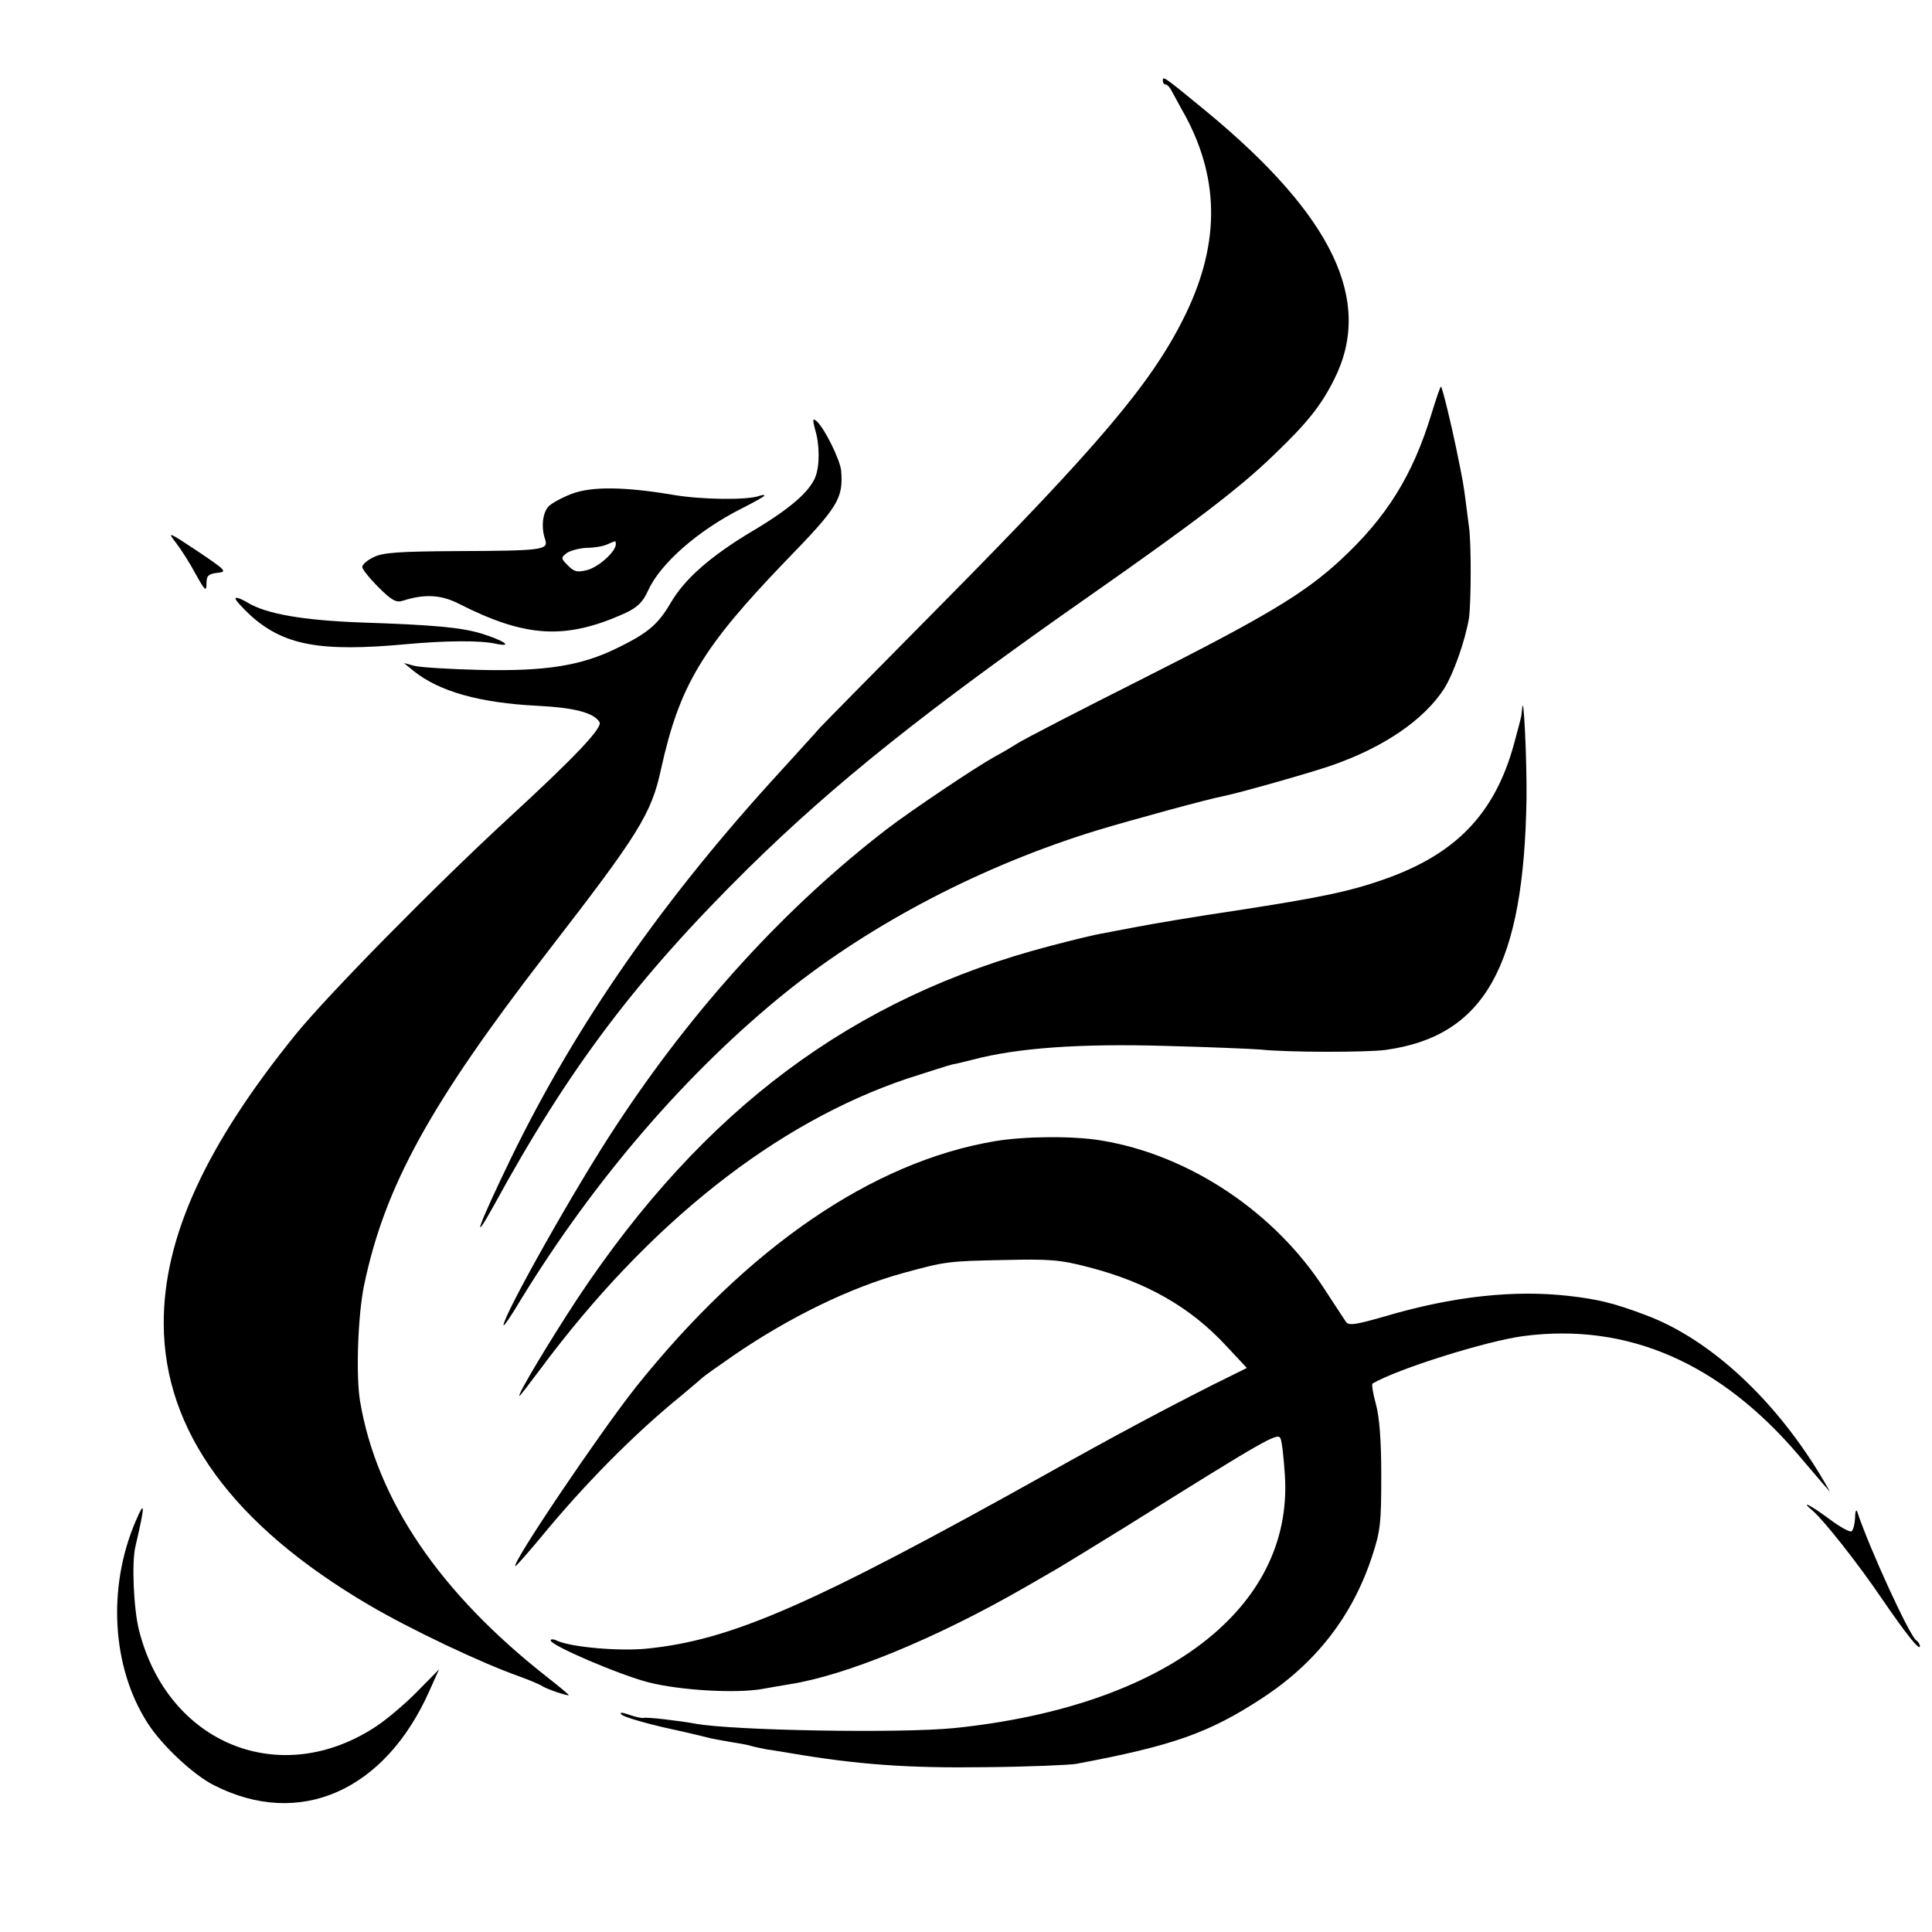 <?xml version="1.0" standalone="no"?>
<!DOCTYPE svg PUBLIC "-//W3C//DTD SVG 20010904//EN"
 "http://www.w3.org/TR/2001/REC-SVG-20010904/DTD/svg10.dtd">
<svg version="1.0" xmlns="http://www.w3.org/2000/svg"
 width="16pt" height="16pt" viewBox="0 0 16 16"
 preserveAspectRatio="xMidYMid meet">
<g transform="translate(0,16) scale(0.003,-0.003)"
fill="#000000" stroke="none">
<path d="M3210 5111 c0 -6 3 -11 8 -11 4 0 12 -8 17 -19 6 -10 22 -41 38 -69
96 -180 94 -361 -8 -562 -90 -178 -234 -348 -660 -779 -178 -180 -332 -336
-342 -347 -10 -12 -57 -63 -104 -115 -328 -357 -568 -702 -749 -1074 -88 -182
-113 -249 -47 -130 207 379 393 626 703 932 238 234 488 434 944 753 290 203
413 297 506 387 93 89 131 137 167 209 109 216 -3 451 -353 740 -118 97 -120
98 -120 85z"/>
<path d="M3952 4192 c-52 -171 -124 -287 -253 -406 -100 -92 -205 -155 -554
-331 -165 -83 -316 -161 -335 -173 -19 -12 -48 -29 -65 -38 -54 -30 -228 -147
-295 -198 -280 -215 -535 -494 -749 -820 -109 -164 -311 -523 -311 -551 0 -5
22 27 48 71 204 333 459 628 730 847 239 192 544 351 860 448 96 29 308 87
351 95 44 9 235 63 296 84 145 50 257 127 312 213 26 42 57 130 68 193 6 40 7
209 0 254 -2 14 -6 45 -9 70 -6 46 -7 53 -27 150 -13 63 -37 162 -41 166 -2 1
-13 -32 -26 -74z"/>
<path d="M2250 4148 c13 -42 13 -100 1 -131 -16 -41 -71 -89 -176 -151 -115
-69 -185 -131 -223 -196 -35 -60 -63 -84 -147 -125 -101 -50 -199 -65 -380
-61 -82 2 -163 7 -180 11 l-30 8 27 -22 c71 -57 183 -88 341 -96 102 -5 156
-19 172 -45 9 -15 -64 -93 -251 -265 -203 -187 -496 -485 -586 -595 -250 -308
-367 -563 -366 -801 1 -295 190 -555 566 -776 114 -67 307 -159 417 -198 28
-10 55 -22 60 -25 12 -9 75 -30 75 -26 0 2 -27 24 -60 50 -297 233 -470 489
-516 761 -12 71 -6 238 11 320 57 274 183 502 506 920 253 327 287 381 314
506 51 231 114 335 345 575 145 149 158 172 152 248 -3 31 -47 119 -68 137
-11 9 -11 4 -4 -23z"/>
<path d="M1578 3970 c-26 -10 -54 -25 -63 -34 -17 -17 -22 -58 -10 -92 9 -29
-6 -31 -245 -32 -161 -1 -204 -4 -229 -17 -17 -8 -31 -20 -31 -27 0 -6 20 -31
45 -56 36 -36 49 -43 67 -37 59 19 105 17 154 -8 185 -94 294 -100 456 -28 37
17 52 31 67 64 34 75 138 166 259 227 34 17 62 33 62 35 0 3 -6 2 -12 0 -33
-13 -161 -11 -238 2 -136 23 -227 24 -282 3z m122 -139 c0 -20 -46 -62 -78
-71 -28 -7 -36 -6 -54 12 -20 20 -20 22 -3 35 11 7 35 13 54 14 20 0 45 4 56
9 11 5 21 9 23 9 1 1 2 -3 2 -8z"/>
<path d="M485 3836 c14 -18 39 -57 55 -87 26 -47 30 -50 30 -27 0 22 5 27 30
30 28 3 25 6 -55 60 -80 53 -84 55 -60 24z"/>
<path d="M650 3681 c0 -5 19 -25 41 -46 92 -83 192 -102 430 -80 109 10 205
11 249 1 50 -10 19 10 -43 29 -55 16 -124 23 -331 30 -158 6 -260 23 -313 55
-18 11 -33 16 -33 11z"/>
<path d="M4202 3378 c-1 -10 -2 -20 -3 -23 0 -2 -9 -37 -20 -77 -53 -192 -161
-303 -358 -372 -96 -34 -180 -51 -407 -86 -109 -16 -233 -37 -274 -45 -41 -8
-86 -16 -100 -19 -14 -2 -77 -17 -141 -34 -544 -142 -957 -450 -1304 -972 -75
-114 -169 -270 -161 -270 2 0 27 33 57 73 300 404 651 681 1014 803 59 19 115
37 124 39 9 1 34 8 56 13 124 33 299 45 535 38 118 -3 235 -8 260 -10 76 -8
292 -8 345 -1 274 38 382 232 389 696 1 107 -8 296 -12 247z"/>
<path d="M2746 2183 c-338 -57 -682 -293 -990 -678 -100 -126 -349 -495 -333
-495 2 0 33 35 68 77 123 150 261 289 389 393 30 25 57 48 60 51 3 3 42 31 87
62 152 104 320 186 466 226 117 32 124 33 277 36 126 3 157 1 236 -20 159 -41
280 -110 379 -217 l57 -61 -89 -44 c-129 -65 -276 -143 -463 -248 -654 -365
-873 -460 -1107 -483 -76 -7 -205 4 -245 22 -10 5 -18 5 -18 1 0 -14 192 -96
271 -116 87 -22 241 -31 314 -18 22 4 56 10 75 13 154 24 401 125 645 265 44
25 88 51 97 56 10 6 94 57 186 114 393 246 420 261 427 243 4 -9 9 -55 12
-102 23 -367 -331 -637 -912 -697 -148 -15 -611 -7 -715 12 -43 8 -136 19
-144 16 -5 -1 -23 3 -40 9 -20 7 -27 7 -20 0 6 -6 59 -22 120 -36 60 -13 118
-27 129 -30 11 -2 36 -7 55 -10 19 -3 43 -7 52 -10 10 -3 30 -7 45 -10 16 -2
44 -7 63 -10 187 -32 328 -42 540 -39 118 1 231 6 250 9 267 50 367 85 515
182 148 97 248 226 302 389 24 72 26 95 26 225 0 98 -5 162 -15 198 -8 29 -12
54 -9 56 67 40 316 118 416 131 288 38 544 -74 762 -331 23 -27 51 -60 63 -74
l22 -25 -16 28 c-130 222 -313 393 -493 460 -87 33 -133 44 -213 53 -150 17
-319 -1 -505 -56 -84 -24 -102 -27 -110 -15 -5 8 -31 47 -57 87 -137 214 -374
373 -618 413 -77 13 -212 12 -294 -2z"/>
<path d="M5005 1162 c29 -25 123 -143 190 -242 70 -102 105 -145 105 -131 0 5
-5 13 -10 16 -18 11 -130 255 -163 355 -3 8 -6 1 -6 -17 -1 -17 -5 -34 -10
-37 -4 -3 -32 12 -61 34 -54 40 -83 54 -45 22z"/>
<path d="M374 1133 c-78 -183 -65 -401 32 -554 39 -62 127 -145 185 -174 236
-120 472 -16 595 262 l26 58 -59 -60 c-32 -33 -84 -77 -114 -97 -264 -175
-575 -50 -655 264 -15 58 -21 189 -10 233 27 116 27 131 0 68z"/>
</g>
</svg>

